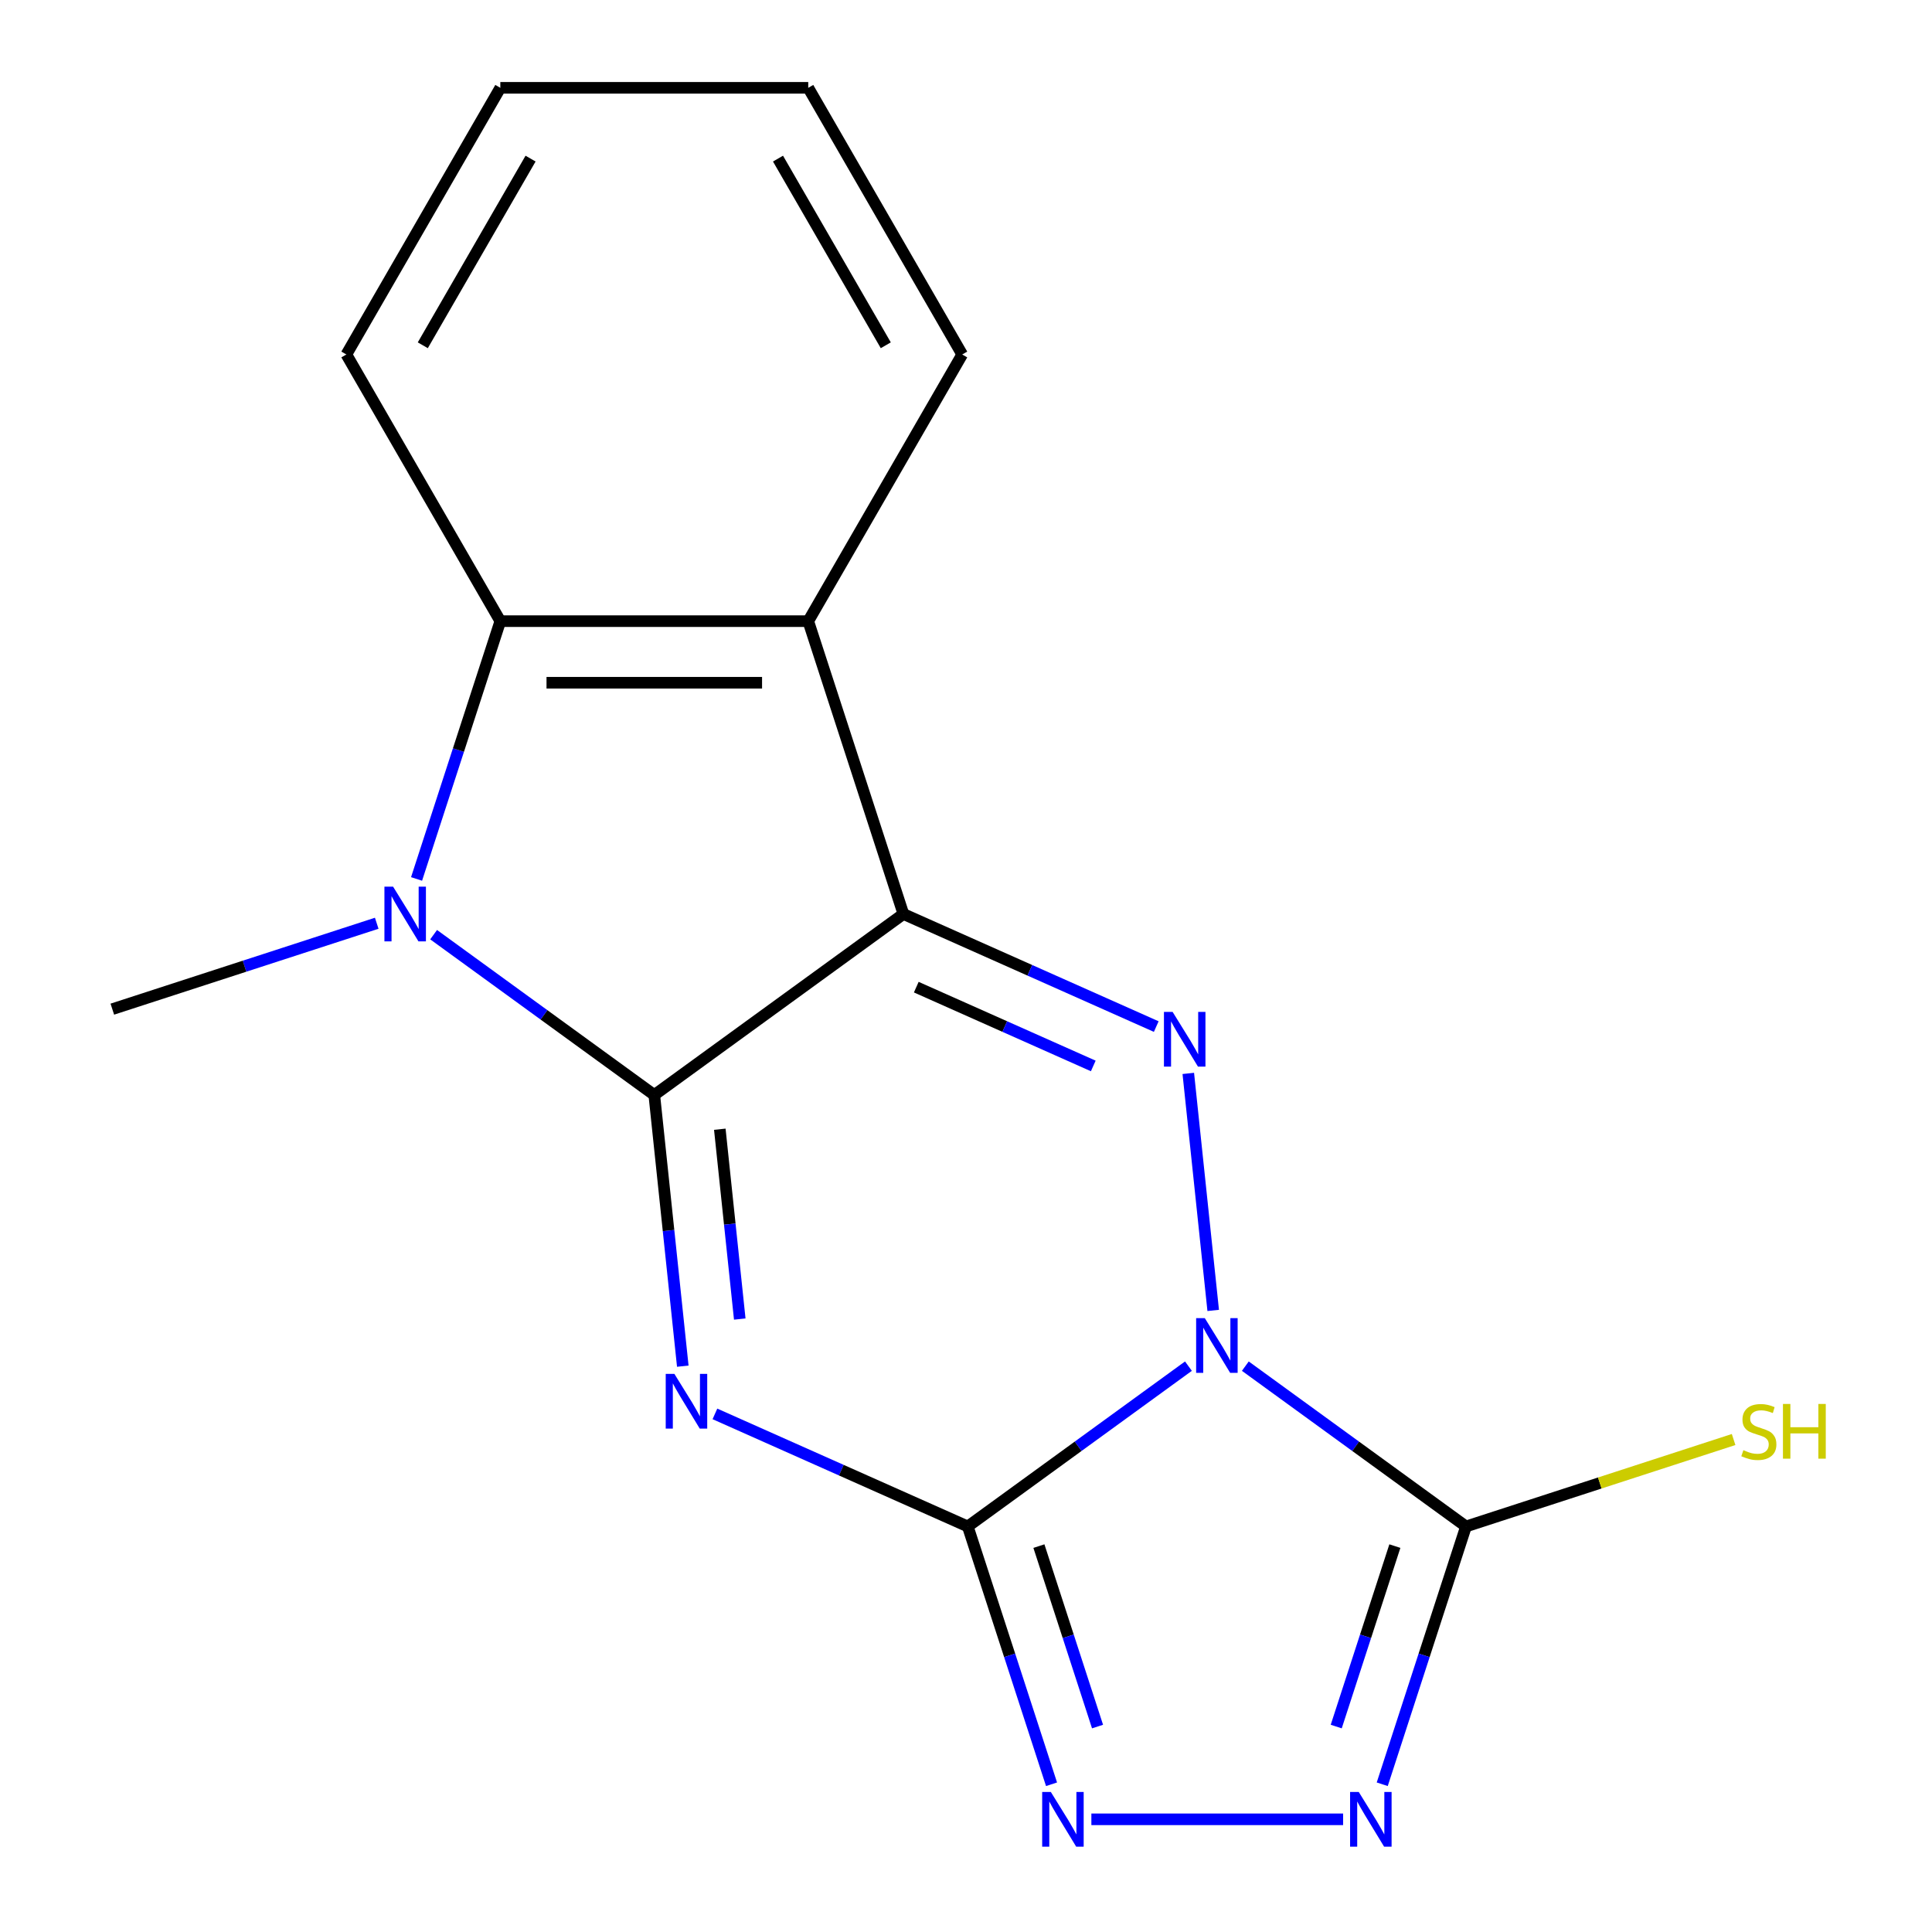 <?xml version='1.0' encoding='iso-8859-1'?>
<svg version='1.1' baseProfile='full'
              xmlns='http://www.w3.org/2000/svg'
                      xmlns:rdkit='http://www.rdkit.org/xml'
                      xmlns:xlink='http://www.w3.org/1999/xlink'
                  xml:space='preserve'
width='1000px' height='1000px' viewBox='0 0 1000 1000'>
<!-- END OF HEADER -->
<rect style='opacity:1.0;fill:#FFFFFF;stroke:none' width='1000' height='1000' x='0' y='0'> </rect>
<path class='bond-3' d='M 615.133,707.114 L 558.025,748.606' style='fill:none;fill-rule:evenodd;stroke:#0000FF;stroke-width:6px;stroke-linecap:butt;stroke-linejoin:miter;stroke-opacity:1' />
<path class='bond-3' d='M 558.025,748.606 L 500.917,790.097' style='fill:none;fill-rule:evenodd;stroke:#000000;stroke-width:6px;stroke-linecap:butt;stroke-linejoin:miter;stroke-opacity:1' />
<path class='bond-4' d='M 627.95,678.272 L 615.057,555.599' style='fill:none;fill-rule:evenodd;stroke:#0000FF;stroke-width:6px;stroke-linecap:butt;stroke-linejoin:miter;stroke-opacity:1' />
<path class='bond-6' d='M 644.582,707.114 L 701.69,748.606' style='fill:none;fill-rule:evenodd;stroke:#0000FF;stroke-width:6px;stroke-linecap:butt;stroke-linejoin:miter;stroke-opacity:1' />
<path class='bond-6' d='M 701.69,748.606 L 758.798,790.097' style='fill:none;fill-rule:evenodd;stroke:#000000;stroke-width:6px;stroke-linecap:butt;stroke-linejoin:miter;stroke-opacity:1' />
<path class='bond-0' d='M 338.658,566.766 L 467.598,473.085' style='fill:none;fill-rule:evenodd;stroke:#000000;stroke-width:6px;stroke-linecap:butt;stroke-linejoin:miter;stroke-opacity:1' />
<path class='bond-5' d='M 338.658,566.766 L 281.55,525.275' style='fill:none;fill-rule:evenodd;stroke:#000000;stroke-width:6px;stroke-linecap:butt;stroke-linejoin:miter;stroke-opacity:1' />
<path class='bond-5' d='M 281.55,525.275 L 224.442,483.783' style='fill:none;fill-rule:evenodd;stroke:#0000FF;stroke-width:6px;stroke-linecap:butt;stroke-linejoin:miter;stroke-opacity:1' />
<path class='bond-18' d='M 338.658,566.766 L 346.034,636.947' style='fill:none;fill-rule:evenodd;stroke:#000000;stroke-width:6px;stroke-linecap:butt;stroke-linejoin:miter;stroke-opacity:1' />
<path class='bond-18' d='M 346.034,636.947 L 353.41,707.127' style='fill:none;fill-rule:evenodd;stroke:#0000FF;stroke-width:6px;stroke-linecap:butt;stroke-linejoin:miter;stroke-opacity:1' />
<path class='bond-18' d='M 372.572,584.488 L 377.735,633.615' style='fill:none;fill-rule:evenodd;stroke:#000000;stroke-width:6px;stroke-linecap:butt;stroke-linejoin:miter;stroke-opacity:1' />
<path class='bond-18' d='M 377.735,633.615 L 382.899,682.741' style='fill:none;fill-rule:evenodd;stroke:#0000FF;stroke-width:6px;stroke-linecap:butt;stroke-linejoin:miter;stroke-opacity:1' />
<path class='bond-1' d='M 467.598,473.085 L 533.036,502.22' style='fill:none;fill-rule:evenodd;stroke:#000000;stroke-width:6px;stroke-linecap:butt;stroke-linejoin:miter;stroke-opacity:1' />
<path class='bond-1' d='M 533.036,502.22 L 598.473,531.355' style='fill:none;fill-rule:evenodd;stroke:#0000FF;stroke-width:6px;stroke-linecap:butt;stroke-linejoin:miter;stroke-opacity:1' />
<path class='bond-1' d='M 474.264,510.946 L 520.071,531.34' style='fill:none;fill-rule:evenodd;stroke:#000000;stroke-width:6px;stroke-linecap:butt;stroke-linejoin:miter;stroke-opacity:1' />
<path class='bond-1' d='M 520.071,531.34 L 565.877,551.734' style='fill:none;fill-rule:evenodd;stroke:#0000FF;stroke-width:6px;stroke-linecap:butt;stroke-linejoin:miter;stroke-opacity:1' />
<path class='bond-8' d='M 467.598,473.085 L 418.347,321.507' style='fill:none;fill-rule:evenodd;stroke:#000000;stroke-width:6px;stroke-linecap:butt;stroke-linejoin:miter;stroke-opacity:1' />
<path class='bond-2' d='M 370.042,731.827 L 435.48,760.962' style='fill:none;fill-rule:evenodd;stroke:#0000FF;stroke-width:6px;stroke-linecap:butt;stroke-linejoin:miter;stroke-opacity:1' />
<path class='bond-2' d='M 435.48,760.962 L 500.917,790.097' style='fill:none;fill-rule:evenodd;stroke:#000000;stroke-width:6px;stroke-linecap:butt;stroke-linejoin:miter;stroke-opacity:1' />
<path class='bond-7' d='M 500.917,790.097 L 522.595,856.814' style='fill:none;fill-rule:evenodd;stroke:#000000;stroke-width:6px;stroke-linecap:butt;stroke-linejoin:miter;stroke-opacity:1' />
<path class='bond-7' d='M 522.595,856.814 L 544.273,923.531' style='fill:none;fill-rule:evenodd;stroke:#0000FF;stroke-width:6px;stroke-linecap:butt;stroke-linejoin:miter;stroke-opacity:1' />
<path class='bond-7' d='M 537.736,800.262 L 552.911,846.964' style='fill:none;fill-rule:evenodd;stroke:#000000;stroke-width:6px;stroke-linecap:butt;stroke-linejoin:miter;stroke-opacity:1' />
<path class='bond-7' d='M 552.911,846.964 L 568.085,893.666' style='fill:none;fill-rule:evenodd;stroke:#0000FF;stroke-width:6px;stroke-linecap:butt;stroke-linejoin:miter;stroke-opacity:1' />
<path class='bond-12' d='M 194.993,477.87 L 126.566,500.103' style='fill:none;fill-rule:evenodd;stroke:#0000FF;stroke-width:6px;stroke-linecap:butt;stroke-linejoin:miter;stroke-opacity:1' />
<path class='bond-12' d='M 126.566,500.103 L 58.139,522.336' style='fill:none;fill-rule:evenodd;stroke:#000000;stroke-width:6px;stroke-linecap:butt;stroke-linejoin:miter;stroke-opacity:1' />
<path class='bond-19' d='M 215.613,454.941 L 237.291,388.224' style='fill:none;fill-rule:evenodd;stroke:#0000FF;stroke-width:6px;stroke-linecap:butt;stroke-linejoin:miter;stroke-opacity:1' />
<path class='bond-19' d='M 237.291,388.224 L 258.968,321.507' style='fill:none;fill-rule:evenodd;stroke:#000000;stroke-width:6px;stroke-linecap:butt;stroke-linejoin:miter;stroke-opacity:1' />
<path class='bond-9' d='M 758.798,790.097 L 737.12,856.814' style='fill:none;fill-rule:evenodd;stroke:#000000;stroke-width:6px;stroke-linecap:butt;stroke-linejoin:miter;stroke-opacity:1' />
<path class='bond-9' d='M 737.12,856.814 L 715.442,923.531' style='fill:none;fill-rule:evenodd;stroke:#0000FF;stroke-width:6px;stroke-linecap:butt;stroke-linejoin:miter;stroke-opacity:1' />
<path class='bond-9' d='M 721.979,800.262 L 706.804,846.964' style='fill:none;fill-rule:evenodd;stroke:#000000;stroke-width:6px;stroke-linecap:butt;stroke-linejoin:miter;stroke-opacity:1' />
<path class='bond-9' d='M 706.804,846.964 L 691.63,893.666' style='fill:none;fill-rule:evenodd;stroke:#0000FF;stroke-width:6px;stroke-linecap:butt;stroke-linejoin:miter;stroke-opacity:1' />
<path class='bond-11' d='M 758.798,790.097 L 828.055,767.594' style='fill:none;fill-rule:evenodd;stroke:#000000;stroke-width:6px;stroke-linecap:butt;stroke-linejoin:miter;stroke-opacity:1' />
<path class='bond-11' d='M 828.055,767.594 L 897.312,745.091' style='fill:none;fill-rule:evenodd;stroke:#CCCC00;stroke-width:6px;stroke-linecap:butt;stroke-linejoin:miter;stroke-opacity:1' />
<path class='bond-17' d='M 564.893,941.675 L 695.191,941.675' style='fill:none;fill-rule:evenodd;stroke:#0000FF;stroke-width:6px;stroke-linecap:butt;stroke-linejoin:miter;stroke-opacity:1' />
<path class='bond-10' d='M 418.347,321.507 L 258.968,321.507' style='fill:none;fill-rule:evenodd;stroke:#000000;stroke-width:6px;stroke-linecap:butt;stroke-linejoin:miter;stroke-opacity:1' />
<path class='bond-10' d='M 394.44,353.383 L 282.875,353.383' style='fill:none;fill-rule:evenodd;stroke:#000000;stroke-width:6px;stroke-linecap:butt;stroke-linejoin:miter;stroke-opacity:1' />
<path class='bond-13' d='M 418.347,321.507 L 498.037,183.481' style='fill:none;fill-rule:evenodd;stroke:#000000;stroke-width:6px;stroke-linecap:butt;stroke-linejoin:miter;stroke-opacity:1' />
<path class='bond-14' d='M 258.968,321.507 L 179.279,183.481' style='fill:none;fill-rule:evenodd;stroke:#000000;stroke-width:6px;stroke-linecap:butt;stroke-linejoin:miter;stroke-opacity:1' />
<path class='bond-15' d='M 498.037,183.481 L 418.347,45.455' style='fill:none;fill-rule:evenodd;stroke:#000000;stroke-width:6px;stroke-linecap:butt;stroke-linejoin:miter;stroke-opacity:1' />
<path class='bond-15' d='M 458.478,178.715 L 402.695,82.096' style='fill:none;fill-rule:evenodd;stroke:#000000;stroke-width:6px;stroke-linecap:butt;stroke-linejoin:miter;stroke-opacity:1' />
<path class='bond-20' d='M 179.279,183.481 L 258.968,45.455' style='fill:none;fill-rule:evenodd;stroke:#000000;stroke-width:6px;stroke-linecap:butt;stroke-linejoin:miter;stroke-opacity:1' />
<path class='bond-20' d='M 218.838,178.715 L 274.62,82.096' style='fill:none;fill-rule:evenodd;stroke:#000000;stroke-width:6px;stroke-linecap:butt;stroke-linejoin:miter;stroke-opacity:1' />
<path class='bond-16' d='M 418.347,45.455 L 258.968,45.455' style='fill:none;fill-rule:evenodd;stroke:#000000;stroke-width:6px;stroke-linecap:butt;stroke-linejoin:miter;stroke-opacity:1' />
<path  class='atom-0' d='M 623.598 682.256
L 632.878 697.256
Q 633.798 698.736, 635.278 701.416
Q 636.758 704.096, 636.838 704.256
L 636.838 682.256
L 640.598 682.256
L 640.598 710.576
L 636.718 710.576
L 626.758 694.176
Q 625.598 692.256, 624.358 690.056
Q 623.158 687.856, 622.798 687.176
L 622.798 710.576
L 619.118 710.576
L 619.118 682.256
L 623.598 682.256
' fill='#0000FF'/>
<path  class='atom-3' d='M 349.057 711.112
L 358.337 726.112
Q 359.257 727.592, 360.737 730.272
Q 362.217 732.952, 362.297 733.112
L 362.297 711.112
L 366.057 711.112
L 366.057 739.432
L 362.177 739.432
L 352.217 723.032
Q 351.057 721.112, 349.817 718.912
Q 348.617 716.712, 348.257 716.032
L 348.257 739.432
L 344.577 739.432
L 344.577 711.112
L 349.057 711.112
' fill='#0000FF'/>
<path  class='atom-5' d='M 606.938 523.751
L 616.218 538.751
Q 617.138 540.231, 618.618 542.911
Q 620.098 545.591, 620.178 545.751
L 620.178 523.751
L 623.938 523.751
L 623.938 552.071
L 620.058 552.071
L 610.098 535.671
Q 608.938 533.751, 607.698 531.551
Q 606.498 529.351, 606.138 528.671
L 606.138 552.071
L 602.458 552.071
L 602.458 523.751
L 606.938 523.751
' fill='#0000FF'/>
<path  class='atom-6' d='M 203.458 458.925
L 212.738 473.925
Q 213.658 475.405, 215.138 478.085
Q 216.618 480.765, 216.698 480.925
L 216.698 458.925
L 220.458 458.925
L 220.458 487.245
L 216.578 487.245
L 206.618 470.845
Q 205.458 468.925, 204.218 466.725
Q 203.018 464.525, 202.658 463.845
L 202.658 487.245
L 198.978 487.245
L 198.978 458.925
L 203.458 458.925
' fill='#0000FF'/>
<path  class='atom-8' d='M 543.908 927.515
L 553.188 942.515
Q 554.108 943.995, 555.588 946.675
Q 557.068 949.355, 557.148 949.515
L 557.148 927.515
L 560.908 927.515
L 560.908 955.835
L 557.028 955.835
L 547.068 939.435
Q 545.908 937.515, 544.668 935.315
Q 543.468 933.115, 543.108 932.435
L 543.108 955.835
L 539.428 955.835
L 539.428 927.515
L 543.908 927.515
' fill='#0000FF'/>
<path  class='atom-10' d='M 703.287 927.515
L 712.567 942.515
Q 713.487 943.995, 714.967 946.675
Q 716.447 949.355, 716.527 949.515
L 716.527 927.515
L 720.287 927.515
L 720.287 955.835
L 716.407 955.835
L 706.447 939.435
Q 705.287 937.515, 704.047 935.315
Q 702.847 933.115, 702.487 932.435
L 702.487 955.835
L 698.807 955.835
L 698.807 927.515
L 703.287 927.515
' fill='#0000FF'/>
<path  class='atom-12' d='M 902.376 750.606
Q 902.696 750.726, 904.016 751.286
Q 905.336 751.846, 906.776 752.206
Q 908.256 752.526, 909.696 752.526
Q 912.376 752.526, 913.936 751.246
Q 915.496 749.926, 915.496 747.646
Q 915.496 746.086, 914.696 745.126
Q 913.936 744.166, 912.736 743.646
Q 911.536 743.126, 909.536 742.526
Q 907.016 741.766, 905.496 741.046
Q 904.016 740.326, 902.936 738.806
Q 901.896 737.286, 901.896 734.726
Q 901.896 731.166, 904.296 728.966
Q 906.736 726.766, 911.536 726.766
Q 914.816 726.766, 918.536 728.326
L 917.616 731.406
Q 914.216 730.006, 911.656 730.006
Q 908.896 730.006, 907.376 731.166
Q 905.856 732.286, 905.896 734.246
Q 905.896 735.766, 906.656 736.686
Q 907.456 737.606, 908.576 738.126
Q 909.736 738.646, 911.656 739.246
Q 914.216 740.046, 915.736 740.846
Q 917.256 741.646, 918.336 743.286
Q 919.456 744.886, 919.456 747.646
Q 919.456 751.566, 916.816 753.686
Q 914.216 755.766, 909.856 755.766
Q 907.336 755.766, 905.416 755.206
Q 903.536 754.686, 901.296 753.766
L 902.376 750.606
' fill='#CCCC00'/>
<path  class='atom-12' d='M 922.856 726.686
L 926.696 726.686
L 926.696 738.726
L 941.176 738.726
L 941.176 726.686
L 945.016 726.686
L 945.016 755.006
L 941.176 755.006
L 941.176 741.926
L 926.696 741.926
L 926.696 755.006
L 922.856 755.006
L 922.856 726.686
' fill='#CCCC00'/>
</svg>
